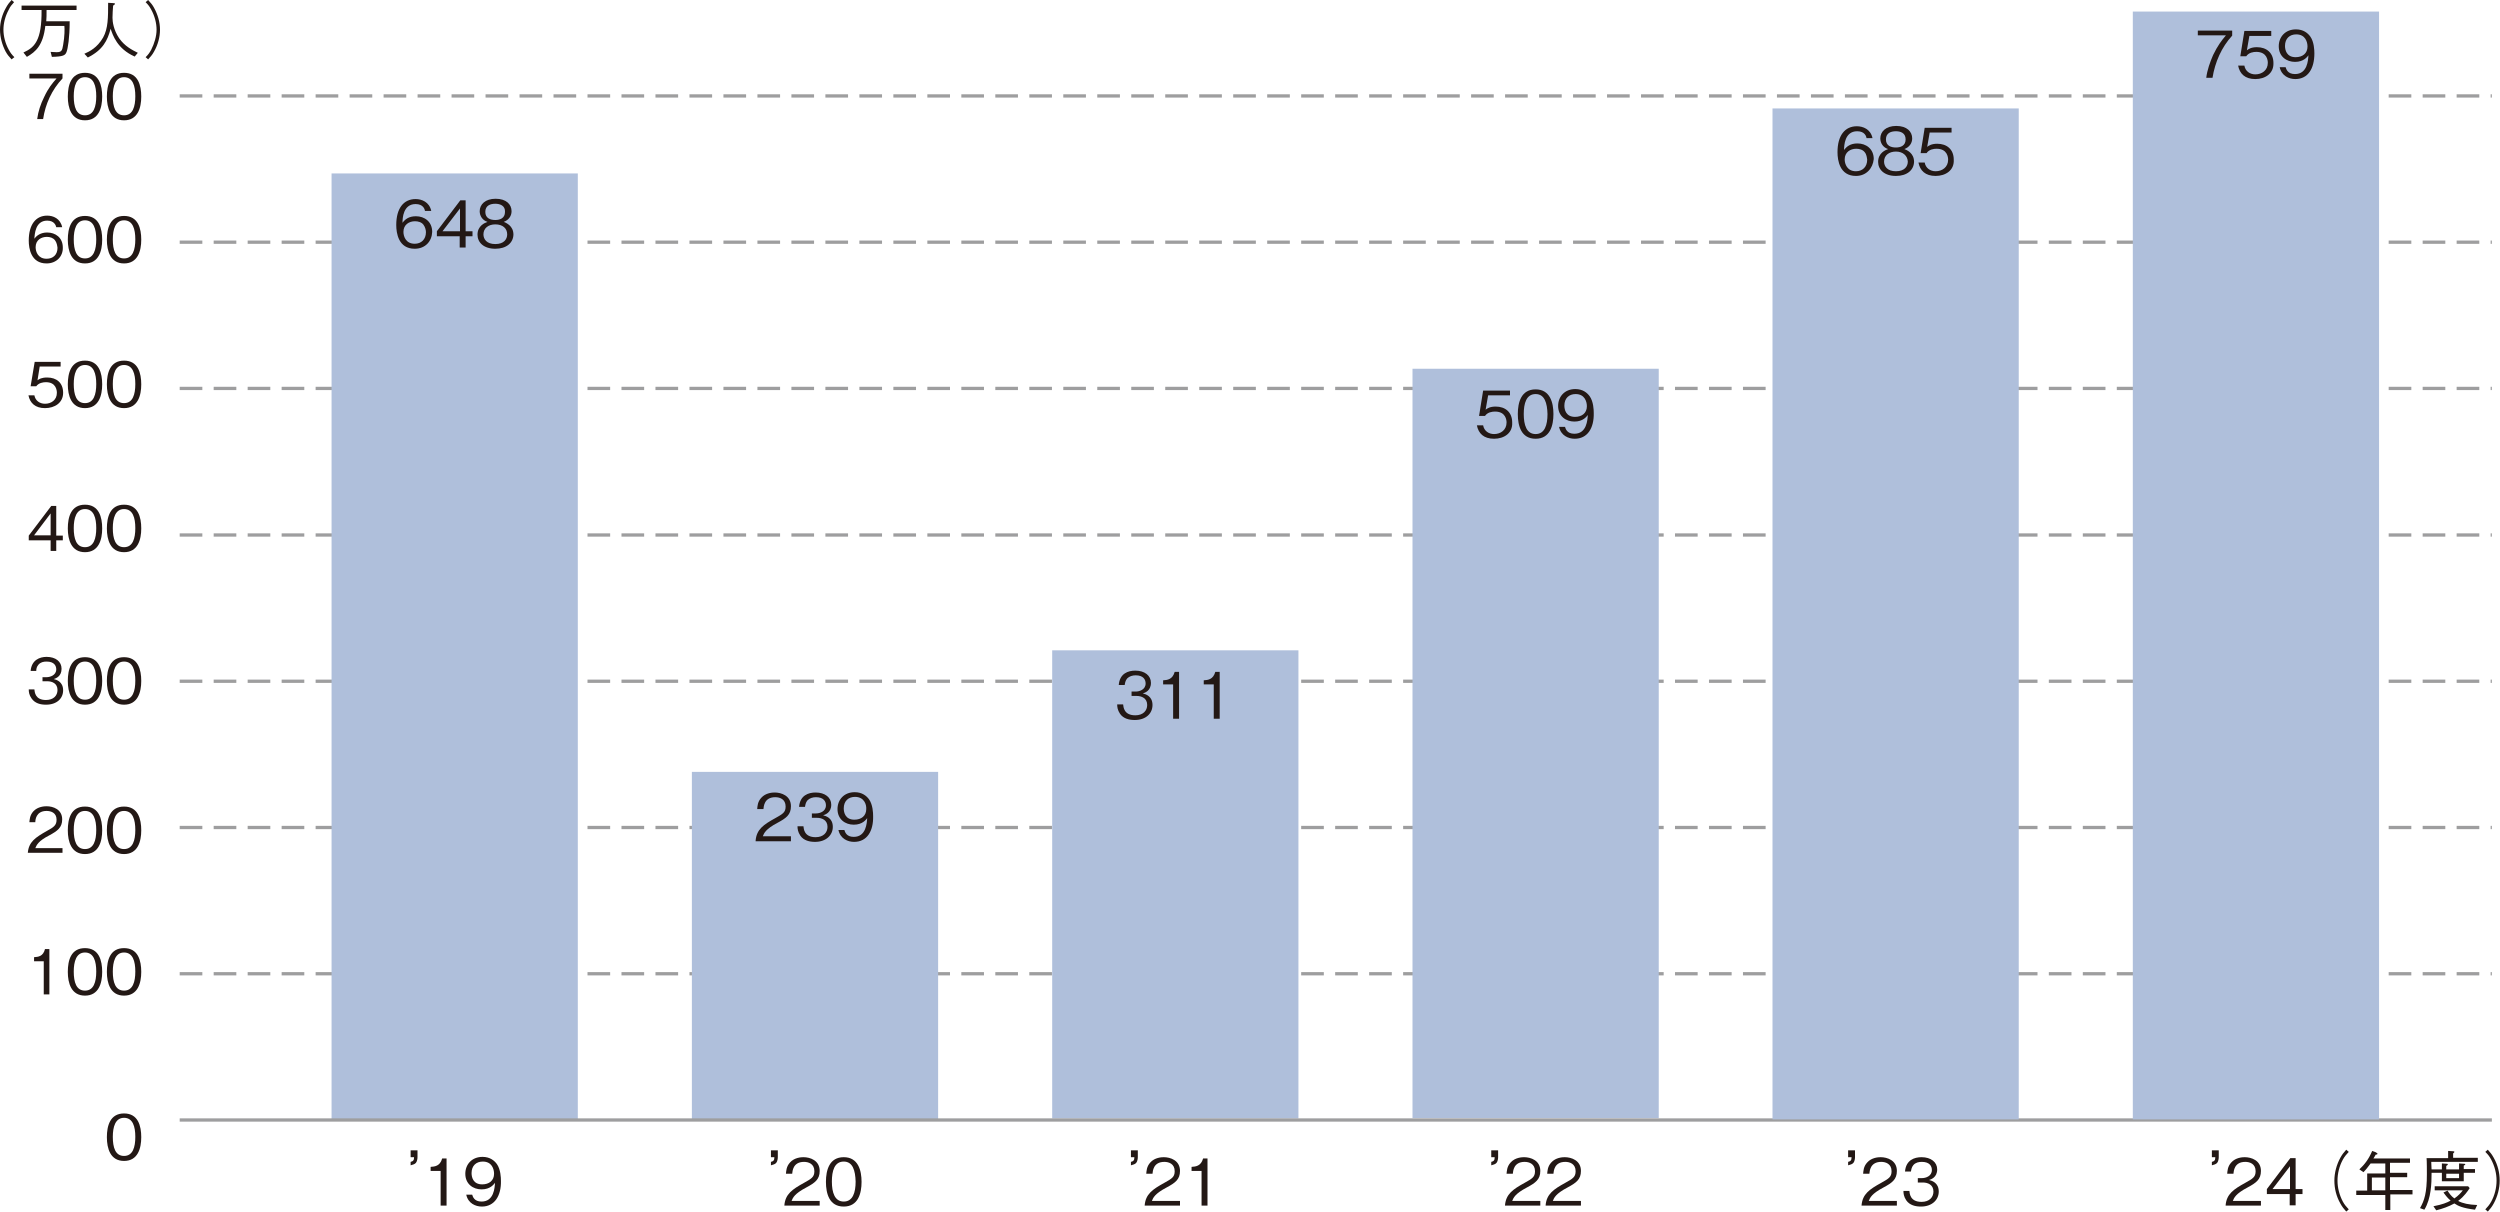 <?xml version="1.0" encoding="utf-8"?>
<!-- Generator: Adobe Illustrator 27.9.0, SVG Export Plug-In . SVG Version: 6.00 Build 0)  -->
<svg version="1.1" id="レイヤー_1" xmlns="http://www.w3.org/2000/svg" xmlns:xlink="http://www.w3.org/1999/xlink" x="0px"
	 y="0px" width="800px" height="387.7px" viewBox="0 0 800 387.7" enable-background="new 0 0 800 387.7" xml:space="preserve">
<g>
	<g>
		<path fill="#231815" d="M4.5,0.7C3.8,1.5,3.3,2,2.8,3.1c-1.1,2-1.7,4.3-1.7,6.4c0,2.1,0.6,4.4,1.7,6.4c0.6,1.1,1,1.6,1.8,2.4
			L3.7,19c-0.8-0.9-1.3-1.4-1.9-2.5C0.7,14.4,0,11.9,0,9.5c0-2.4,0.7-4.9,1.9-7C2.5,1.4,2.9,0.9,3.7,0L4.5,0.7z"/>
		<path fill="#231815" d="M14.9,3.2c0,1.7,0,2.4-0.1,3.6h7.5c0,5.3-0.6,8.8-1,9.8c-0.4,1.1-1,1.5-4.7,1.6l-0.4-1.6
			c0.5,0,1.2,0.1,1.9,0.1c1.6,0,1.8-0.5,2.1-2.3c0.5-2.8,0.5-5.2,0.4-6.1h-6.1c-0.7,6.2-3.1,8.3-5.9,9.9l-1.1-1.4
			c3.5-1.6,5.9-3.7,5.8-13.6H6.9V1.8h17.6v1.4H14.9z"/>
		<path fill="#231815" d="M43.1,18.1c-5.6-2.5-7-6.8-7.7-8.9c-1,3.8-2.5,6.8-7.3,9.2l-1.1-1.2c1.6-0.7,4.1-1.9,6-5.2
			c1.6-2.9,1.6-6.4,1.6-11.1l1.7,0.1c0.3,0,0.5,0.1,0.5,0.2c0,0.2-0.2,0.3-0.6,0.6c-0.1,0.6-0.2,3.3-0.2,3.9c0,1.2,0.3,3.8,2.1,6.5
			c1.8,2.6,4.2,3.8,6,4.7L43.1,18.1z"/>
		<path fill="#231815" d="M46.6,18.3c0.8-0.8,1.2-1.3,1.8-2.4c1-2,1.7-4.3,1.7-6.4c0-2.1-0.6-4.4-1.7-6.4c-0.6-1.1-1-1.6-1.8-2.4
			L47.4,0c0.8,0.9,1.3,1.4,1.9,2.5c1.2,2.2,1.9,4.6,1.9,7c0,2.4-0.7,4.9-1.9,7c-0.6,1.1-1.1,1.6-1.9,2.5L46.6,18.3z"/>
	</g>
	<g>
		<g>
			<path fill="#231815" d="M39.7,371.5c-4.4,0-5.5-4-5.5-7.6s1-7.6,5.5-7.6s5.5,4,5.5,7.6C45.2,367.5,44.1,371.5,39.7,371.5z
				 M39.7,357.7c-2.8,0-3.6,2.9-3.6,6.1c0,3.4,0.8,6.1,3.6,6.1c2.8,0,3.6-2.8,3.6-6.1C43.3,360.5,42.5,357.7,39.7,357.7z"/>
		</g>
	</g>
	<g>
		<g>
			<path fill="#231815" d="M14,318.2v-10.6h-3.1v-1.3c1.3-0.1,2.9-0.2,3.5-2.6h1.4v14.5H14z"/>
			<path fill="#231815" d="M27.2,318.6c-4.4,0-5.5-4-5.5-7.6c0-3.7,1-7.6,5.5-7.6s5.5,4,5.5,7.6C32.7,314.6,31.6,318.6,27.2,318.6z
				 M27.2,304.8c-2.8,0-3.6,2.9-3.6,6.1c0,3.4,0.8,6.1,3.6,6.1c2.8,0,3.6-2.8,3.6-6.1C30.8,307.6,30,304.8,27.2,304.8z"/>
			<path fill="#231815" d="M39.7,318.6c-4.4,0-5.5-4-5.5-7.6c0-3.7,1-7.6,5.5-7.6s5.5,4,5.5,7.6C45.2,314.6,44.1,318.6,39.7,318.6z
				 M39.7,304.8c-2.8,0-3.6,2.9-3.6,6.1c0,3.4,0.8,6.1,3.6,6.1c2.8,0,3.6-2.8,3.6-6.1C43.3,307.6,42.5,304.8,39.7,304.8z"/>
		</g>
	</g>
	<g>
		<g>
			<path fill="#231815" d="M8.9,272.9c0.3-3.5,2.4-4.9,6.1-7c2.2-1.2,3.1-1.8,3.1-3.6c0-2.3-1.9-2.8-3.2-2.8c-3.4,0-3.6,2.9-3.6,3.6
				H9.4c0.1-0.8,0.1-2.2,1.3-3.5c1.4-1.5,3.5-1.6,4.2-1.6c2.1,0,5,1,5,4.2c0,2.6-1.5,3.7-4.1,5.1c-3.7,1.9-4.1,3.2-4.5,4.1h8.7v1.5
				H8.9z"/>
			<path fill="#231815" d="M27.2,273.3c-4.4,0-5.5-4-5.5-7.6c0-3.7,1-7.6,5.5-7.6s5.5,4,5.5,7.6C32.7,269.3,31.6,273.3,27.2,273.3z
				 M27.2,259.5c-2.8,0-3.6,2.9-3.6,6.1c0,3.4,0.8,6.1,3.6,6.1c2.8,0,3.6-2.8,3.6-6.1C30.8,262.3,30,259.5,27.2,259.5z"/>
			<path fill="#231815" d="M39.7,273.3c-4.4,0-5.5-4-5.5-7.6c0-3.7,1-7.6,5.5-7.6s5.5,4,5.5,7.6C45.2,269.3,44.1,273.3,39.7,273.3z
				 M39.7,259.5c-2.8,0-3.6,2.9-3.6,6.1c0,3.4,0.8,6.1,3.6,6.1c2.8,0,3.6-2.8,3.6-6.1C43.3,262.3,42.5,259.5,39.7,259.5z"/>
		</g>
	</g>
	<g>
		<g>
			<path fill="#231815" d="M14.7,225.5c-1.7,0-3.5-0.4-4.6-2c-0.8-1.1-0.9-2.1-0.9-2.9H11c0.1,0.8,0.2,3.4,3.7,3.4
				c2.4,0,3.7-1.4,3.7-3.2c0-2.1-1.7-2.8-3.3-2.8h-1.5v-1.3h1.3c1.1,0,3.1-0.6,3.1-2.5c0-1.1-0.6-2.5-3.1-2.5c-1,0-1.9,0.2-2.6,1
				c-0.6,0.7-0.7,1.4-0.7,2H9.8c0.3-3.5,2.9-4.5,5.1-4.5c2.9,0,4.8,1.5,4.8,3.8c0,2.5-1.9,3.1-2.5,3.3c0.8,0.2,3,0.8,3,3.6
				C20.2,223.5,18.2,225.5,14.7,225.5z"/>
			<path fill="#231815" d="M27.2,225.5c-4.4,0-5.5-4-5.5-7.6s1-7.6,5.5-7.6s5.5,4,5.5,7.6C32.7,221.5,31.6,225.5,27.2,225.5z
				 M27.2,211.7c-2.8,0-3.6,2.9-3.6,6.1c0,3.4,0.8,6.1,3.6,6.1c2.8,0,3.6-2.8,3.6-6.1C30.8,214.5,30,211.7,27.2,211.7z"/>
			<path fill="#231815" d="M39.7,225.5c-4.4,0-5.5-4-5.5-7.6s1-7.6,5.5-7.6s5.5,4,5.5,7.6C45.2,221.5,44.1,225.5,39.7,225.5z
				 M39.7,211.7c-2.8,0-3.6,2.9-3.6,6.1c0,3.4,0.8,6.1,3.6,6.1c2.8,0,3.6-2.8,3.6-6.1C43.3,214.5,42.5,211.7,39.7,211.7z"/>
		</g>
	</g>
	<g>
		<g>
			<path fill="#231815" d="M18,172.9v3.4h-1.8v-3.4h-7v-1.5l7.2-9.5H18v9.5h2.1v1.5H18z M16.2,164.3l-5.3,7h5.3V164.3z"/>
			<path fill="#231815" d="M27.2,176.7c-4.4,0-5.5-4-5.5-7.6s1-7.6,5.5-7.6s5.5,4,5.5,7.6C32.7,172.7,31.6,176.7,27.2,176.7z
				 M27.2,162.9c-2.8,0-3.6,2.9-3.6,6.1c0,3.4,0.8,6.1,3.6,6.1c2.8,0,3.6-2.8,3.6-6.1C30.8,165.7,30,162.9,27.2,162.9z"/>
			<path fill="#231815" d="M39.7,176.7c-4.4,0-5.5-4-5.5-7.6s1-7.6,5.5-7.6s5.5,4,5.5,7.6C45.2,172.7,44.1,176.7,39.7,176.7z
				 M39.7,162.9c-2.8,0-3.6,2.9-3.6,6.1c0,3.4,0.8,6.1,3.6,6.1c2.8,0,3.6-2.8,3.6-6.1C43.3,165.7,42.5,162.9,39.7,162.9z"/>
		</g>
	</g>
	<g>
		<g>
			<path fill="#231815" d="M14.4,130.6c-3.1,0-4.8-1.6-5.3-4.1h1.9c0.3,1.7,1.7,2.7,3.4,2.7c2,0,3.8-1.2,3.8-3.5
				c0-0.7-0.2-3.4-3.5-3.4c-0.9,0-2.3,0.2-3.1,1.3H9.8l1.3-7.8h8.3v1.5h-6.7l-0.7,4.4c0.5-0.4,1.3-0.9,3.1-0.9c3,0,5.1,1.7,5.1,4.9
				C20.2,128.9,17.5,130.6,14.4,130.6z"/>
			<path fill="#231815" d="M27.2,130.6c-4.4,0-5.5-4-5.5-7.6s1-7.6,5.5-7.6s5.5,4,5.5,7.6C32.7,126.6,31.6,130.6,27.2,130.6z
				 M27.2,116.8c-2.8,0-3.6,2.9-3.6,6.1c0,3.4,0.8,6.1,3.6,6.1c2.8,0,3.6-2.8,3.6-6.1C30.8,119.6,30,116.8,27.2,116.8z"/>
			<path fill="#231815" d="M39.7,130.6c-4.4,0-5.5-4-5.5-7.6s1-7.6,5.5-7.6s5.5,4,5.5,7.6C45.2,126.6,44.1,130.6,39.7,130.6z
				 M39.7,116.8c-2.8,0-3.6,2.9-3.6,6.1c0,3.4,0.8,6.1,3.6,6.1c2.8,0,3.6-2.8,3.6-6.1C43.3,119.6,42.5,116.8,39.7,116.8z"/>
		</g>
	</g>
	<g>
		<g>
			<path fill="#231815" d="M14.9,84.3c-5,0-5.7-4.8-5.7-7.3c0-5.2,2.3-8,5.9-8c1.9,0,4.2,0.9,4.8,3.7h-1.9c-0.1-0.5-0.6-2.1-2.9-2.1
				c-3.8,0-4,4.3-4.1,5.8c0.7-1,2-2,4.1-2c2.6,0,5,1.6,5,4.8C20.2,82,18.1,84.3,14.9,84.3z M17.6,76.9c-0.6-0.8-1.6-1.1-2.6-1.1
				c-1.8,0-3.6,1-3.6,3.3c0,1.5,0.8,3.7,3.5,3.7c2.1,0,3.5-1.3,3.5-3.5C18.3,78.6,18.2,77.7,17.6,76.9z"/>
			<path fill="#231815" d="M27.2,84.3c-4.4,0-5.5-4-5.5-7.6s1-7.6,5.5-7.6s5.5,4,5.5,7.6C32.7,80.3,31.6,84.3,27.2,84.3z M27.2,70.5
				c-2.8,0-3.6,2.9-3.6,6.1c0,3.4,0.8,6.1,3.6,6.1c2.8,0,3.6-2.8,3.6-6.1C30.8,73.3,30,70.5,27.2,70.5z"/>
			<path fill="#231815" d="M39.7,84.3c-4.4,0-5.5-4-5.5-7.6s1-7.6,5.5-7.6s5.5,4,5.5,7.6C45.2,80.3,44.1,84.3,39.7,84.3z M39.7,70.5
				c-2.8,0-3.6,2.9-3.6,6.1c0,3.4,0.8,6.1,3.6,6.1c2.8,0,3.6-2.8,3.6-6.1C43.3,73.3,42.5,70.5,39.7,70.5z"/>
		</g>
	</g>
	<g>
		<g>
			<path fill="#231815" d="M13.8,38.1h-1.9c0.3-2.4,1.1-4.8,2.2-7c1.4-3,2.6-4.4,4-6H9.4v-1.5H20v1.5C16.6,28.7,14.5,33.3,13.8,38.1
				z"/>
			<path fill="#231815" d="M27.2,38.5c-4.4,0-5.5-4-5.5-7.6s1-7.6,5.5-7.6s5.5,4,5.5,7.6C32.7,34.5,31.6,38.5,27.2,38.5z M27.2,24.7
				c-2.8,0-3.6,2.9-3.6,6.1c0,3.4,0.8,6.1,3.6,6.1c2.8,0,3.6-2.8,3.6-6.1C30.8,27.5,30,24.7,27.2,24.7z"/>
			<path fill="#231815" d="M39.7,38.5c-4.4,0-5.5-4-5.5-7.6s1-7.6,5.5-7.6s5.5,4,5.5,7.6C45.2,34.5,44.1,38.5,39.7,38.5z M39.7,24.7
				c-2.8,0-3.6,2.9-3.6,6.1c0,3.4,0.8,6.1,3.6,6.1c2.8,0,3.6-2.8,3.6-6.1C43.3,27.5,42.5,24.7,39.7,24.7z"/>
		</g>
	</g>
	
		<line fill="none" stroke="#9E9E9F" stroke-width="1.054" stroke-dasharray="7.25,3.625" x1="57.5" y1="311.6" x2="797.4" y2="311.6"/>
	
		<line fill="none" stroke="#9E9E9F" stroke-width="1.054" stroke-dasharray="7.25,3.625" x1="57.5" y1="264.8" x2="797.4" y2="264.8"/>
	
		<line fill="none" stroke="#9E9E9F" stroke-width="1.054" stroke-dasharray="7.25,3.625" x1="57.5" y1="218" x2="797.4" y2="218"/>
	
		<line fill="none" stroke="#9E9E9F" stroke-width="1.054" stroke-dasharray="7.25,3.625" x1="57.5" y1="171.2" x2="797.4" y2="171.2"/>
	
		<line fill="none" stroke="#9E9E9F" stroke-width="1.054" stroke-dasharray="7.25,3.625" x1="57.5" y1="124.3" x2="797.4" y2="124.3"/>
	
		<line fill="none" stroke="#9E9E9F" stroke-width="1.054" stroke-dasharray="7.25,3.625" x1="57.5" y1="77.5" x2="797.4" y2="77.5"/>
	
		<line fill="none" stroke="#9E9E9F" stroke-width="1.054" stroke-dasharray="7.25,3.625" x1="57.5" y1="30.7" x2="797.4" y2="30.7"/>
	<g>
		<path fill="#231815" d="M751.6,368.6c-0.8,0.9-1.3,1.4-1.9,2.5c-1.1,2-1.7,4.4-1.7,6.7s0.6,4.6,1.7,6.7c0.6,1.1,1.1,1.6,1.9,2.5
			l-0.8,0.7c-0.8-0.9-1.3-1.5-1.9-2.6c-1.3-2.3-1.9-4.8-1.9-7.3c0-2.5,0.7-5.1,1.9-7.3c0.6-1.1,1.1-1.7,1.9-2.6L751.6,368.6z"/>
		<path fill="#231815" d="M764.9,382.4v4.8h-1.6v-4.8h-9.3v-1.4h3.5v-5.5h5.8v-3.2h-4.7c-0.9,1.2-1.5,2-2.3,2.8l-1.3-0.9
			c1.7-1.6,3-3.3,4.1-5.9c0.4,0.2,1.1,0.3,1.4,0.6c0.2,0.1,0.3,0.2,0.3,0.3c0,0.2-0.3,0.3-0.6,0.3c-0.1,0.2-0.3,0.6-0.7,1.2h11.7
			v1.4h-6.4v3.2h5.5v1.4h-5.5v4.1h7.2v1.4H764.9z M763.3,376.8H759v4.1h4.3V376.8z"/>
		<path fill="#231815" d="M778.1,375.6c0,2.9-0.1,7.9-2.3,11.5l-1.4-0.5c1.4-2.4,2.2-4.9,2.2-10.8c0-0.8,0-4.5-0.1-5.2h6.9v-2.3
			l1.6,0.1c0.1,0,0.4,0,0.4,0.2c0,0.2-0.3,0.4-0.4,0.5v1.4h7.9v1.3H778c0,1.1,0.1,1.4,0.1,2.4h3.3v-1.9l1.5,0.1c0.2,0,0.4,0,0.4,0.2
			c0,0.2-0.2,0.3-0.5,0.5v1.1h4.1v-1.9l1.5,0.1c0.2,0,0.5,0,0.5,0.2c0,0.1-0.1,0.2-0.5,0.4v1.1h3.6v1.2h-3.6v2.7h-7v-2.7H778.1z
			 M778.7,386c3-0.6,4.2-1.1,5.5-1.8c-1.2-1-1.9-2.1-2.3-2.6l1.3-0.6c0.6,0.9,1.1,1.7,2.2,2.5c1.3-0.9,2.1-1.8,2.7-2.6h-9v-1.3h10.7
			l0.5,0.6c-0.6,0.9-1.7,2.6-3.7,4.1c1.5,0.8,3.4,1.2,6.1,1.3l-0.7,1.5c-4-0.5-5.4-1.2-6.6-2c-1.8,1-3.8,1.7-5.8,2.2L778.7,386z
			 M786.9,377v-1.4h-4.1v1.4H786.9z"/>
		<path fill="#231815" d="M795.3,387c0.8-0.9,1.3-1.4,1.9-2.5c1.1-2,1.7-4.4,1.7-6.7s-0.6-4.6-1.7-6.7c-0.6-1.1-1-1.6-1.9-2.5
			l0.8-0.7c0.8,0.9,1.3,1.5,1.9,2.6c1.3,2.3,1.9,4.8,1.9,7.3c0,2.5-0.7,5.1-1.9,7.3c-0.6,1.1-1.1,1.7-1.9,2.6L795.3,387z"/>
	</g>
	<g>
		<g>
			<path fill="#231815" d="M131.4,368.1h2.2v2.2c0,0.4-0.1,1.3-0.5,1.8c-0.4,0.5-1.1,0.6-1.7,0.8v-1.1c0.8-0.2,1.1-0.5,1.1-1.5h-1.1
				V368.1z"/>
			<path fill="#231815" d="M141,385.7v-11h-3.2v-1.3c1.3-0.1,3-0.2,3.7-2.7h1.4v15.1H141z"/>
			<path fill="#231815" d="M154.2,386.1c-2,0-4.4-1-5-3.8h1.9c0.2,0.6,0.6,2.2,3,2.2c4,0,4.2-4.5,4.3-6c-0.4,0.5-1.5,2.1-4.3,2.1
				c-2.7,0-5.2-1.7-5.2-5c0-3,2.1-5.4,5.5-5.4c2.4,0,3.8,1.2,4.6,2.3c1.2,1.7,1.3,4.3,1.3,5.4C160.4,382.6,158.3,386.1,154.2,386.1z
				 M154.5,371.7c-2.1,0-3.6,1.3-3.6,3.7c0,1.3,0.5,3.6,3.4,3.6c2.2,0,3.8-1.2,3.8-3.4C158.1,374.1,157.4,371.7,154.5,371.7z"/>
		</g>
	</g>
	<g>
		<g>
			<rect x="106.1" y="55.5" fill="#AFBFDB" width="78.8" height="302.9"/>
		</g>
	</g>
	<g>
		<g>
			<path fill="#231815" d="M132.7,79.6c-5.2,0-5.9-5-5.9-7.6c0-5.4,2.4-8.3,6.2-8.3c1.9,0,4.4,0.9,5,3.8H136c-0.1-0.6-0.6-2.2-3-2.2
				c-4,0-4.2,4.5-4.2,6c0.8-1.1,2-2.1,4.3-2.1c2.7,0,5.2,1.7,5.2,5C138.2,77.2,136.1,79.6,132.7,79.6z M135.5,71.9
				c-0.6-0.8-1.7-1.1-2.7-1.1c-1.9,0-3.7,1.1-3.7,3.4c0,1.5,0.8,3.8,3.6,3.8c2.1,0,3.6-1.4,3.6-3.7
				C136.3,73.7,136.1,72.7,135.5,71.9z"/>
			<path fill="#231815" d="M149,75.6v3.6h-1.9v-3.6h-7.3V74l7.5-9.9h1.7V74h2.2v1.6H149z M147.2,66.7l-5.6,7.3h5.6V66.7z"/>
			<path fill="#231815" d="M158.5,79.6c-3.7,0-5.7-2-5.7-4.5c0-2.9,2.4-3.8,3.2-4.1c-1.6-0.5-2.5-1.9-2.5-3.4c0-2.2,1.8-4,5.1-4
				c3.4,0,5.1,1.8,5.1,4c0,1.5-0.9,2.8-2.5,3.4c0.7,0.3,3.1,1.2,3.1,4.1C164.2,77.7,162.1,79.6,158.5,79.6z M158.5,71.8
				c-2.2,0-3.8,1.2-3.8,3.2c0,1.5,1,3.1,3.8,3.1c2.8,0,3.8-1.6,3.8-3.1C162.3,73.1,160.9,71.8,158.5,71.8z M158.5,65.2
				c-1.5,0-3.2,0.5-3.2,2.6c0,2.1,1.7,2.6,3.2,2.6c1.4,0,3.1-0.5,3.1-2.6C161.7,65.8,160,65.2,158.5,65.2z"/>
		</g>
	</g>
	<g>
		<g>
			<path fill="#231815" d="M246.7,368.1h2.2v2.2c0,0.4-0.1,1.3-0.5,1.8c-0.4,0.5-1.1,0.6-1.7,0.8v-1.1c0.8-0.2,1.1-0.5,1.1-1.5h-1.1
				V368.1z"/>
			<path fill="#231815" d="M251,385.7c0.3-3.6,2.5-5.1,6.3-7.2c2.3-1.3,3.3-1.8,3.3-3.7c0-2.4-1.9-3-3.3-3c-3.6,0-3.7,3-3.8,3.8h-2
				c0.1-0.9,0.1-2.3,1.3-3.6c1.4-1.6,3.6-1.7,4.3-1.7c2.1,0,5.2,1,5.2,4.4c0,2.7-1.5,3.8-4.3,5.3c-3.8,2-4.3,3.3-4.7,4.3h9v1.5H251z
				"/>
			<path fill="#231815" d="M270,386.1c-4.6,0-5.7-4.1-5.7-7.9c0-3.8,1.1-7.9,5.7-7.9c4.6,0,5.7,4.2,5.7,7.9
				C275.7,381.9,274.6,386.1,270,386.1z M270,371.7c-3,0-3.8,3-3.8,6.4c0,3.5,0.9,6.4,3.8,6.4c2.9,0,3.8-2.9,3.8-6.4
				C273.7,374.6,272.9,371.7,270,371.7z"/>
		</g>
	</g>
	<g>
		<g>
			<rect x="221.4" y="247" fill="#AFBFDB" width="78.8" height="111.4"/>
		</g>
	</g>
	<g>
		<g>
			<path fill="#231815" d="M241.8,269c0.3-3.6,2.5-5.1,6.3-7.2c2.3-1.3,3.3-1.8,3.3-3.7c0-2.4-1.9-3-3.3-3c-3.6,0-3.7,3-3.8,3.8h-2
				c0.1-0.9,0.1-2.3,1.3-3.6c1.4-1.6,3.6-1.7,4.3-1.7c2.1,0,5.2,1,5.2,4.4c0,2.7-1.5,3.8-4.3,5.3c-3.8,2-4.3,3.3-4.7,4.3h9v1.6
				H241.8z"/>
			<path fill="#231815" d="M260.8,269.4c-1.7,0-3.6-0.4-4.7-2c-0.8-1.2-0.9-2.2-0.9-3h1.9c0.1,0.8,0.2,3.5,3.9,3.5
				c2.5,0,3.8-1.5,3.8-3.3c0-2.2-1.8-2.9-3.4-2.9h-1.6v-1.4h1.3c1.2,0,3.2-0.6,3.2-2.6c0-1.2-0.7-2.6-3.2-2.6c-1,0-2,0.3-2.7,1
				c-0.6,0.7-0.7,1.5-0.8,2.1h-1.9c0.3-3.7,3-4.6,5.3-4.6c3,0,5,1.6,5,3.9c0,2.6-2,3.2-2.6,3.4c0.8,0.2,3.1,0.8,3.1,3.7
				C266.5,267.2,264.4,269.4,260.8,269.4z"/>
			<path fill="#231815" d="M273.3,269.4c-2,0-4.4-1-5-3.8h1.9c0.2,0.6,0.6,2.2,3,2.2c4,0,4.2-4.5,4.3-6c-0.4,0.5-1.5,2.1-4.3,2.1
				c-2.7,0-5.2-1.7-5.2-5c0-3,2.1-5.4,5.5-5.4c2.4,0,3.8,1.2,4.6,2.3c1.2,1.7,1.3,4.3,1.3,5.4C279.5,265.9,277.5,269.4,273.3,269.4z
				 M273.6,255c-2.1,0-3.6,1.3-3.6,3.7c0,1.3,0.5,3.6,3.4,3.6c2.2,0,3.8-1.2,3.8-3.4C277.3,257.4,276.5,255,273.6,255z"/>
		</g>
	</g>
	<g>
		<g>
			<path fill="#231815" d="M361.9,368.1h2.2v2.2c0,0.4-0.1,1.3-0.5,1.8c-0.4,0.5-1.1,0.6-1.7,0.8v-1.1c0.8-0.2,1.1-0.5,1.1-1.5h-1.1
				V368.1z"/>
			<path fill="#231815" d="M366.3,385.7c0.3-3.6,2.5-5.1,6.3-7.2c2.3-1.3,3.3-1.8,3.3-3.7c0-2.4-1.9-3-3.3-3c-3.6,0-3.7,3-3.8,3.8
				h-2c0.1-0.9,0.1-2.3,1.3-3.6c1.4-1.6,3.6-1.7,4.3-1.7c2.1,0,5.2,1,5.2,4.4c0,2.7-1.5,3.8-4.3,5.3c-3.8,2-4.3,3.3-4.7,4.3h9v1.5
				H366.3z"/>
			<path fill="#231815" d="M384.5,385.7v-11h-3.2v-1.3c1.3-0.1,3-0.2,3.7-2.7h1.4v15.1H384.5z"/>
		</g>
	</g>
	<g>
		<g>
			<rect x="336.7" y="208.1" fill="#AFBFDB" width="78.8" height="149.8"/>
		</g>
	</g>
	<g>
		<g>
			<path fill="#231815" d="M363.1,230.4c-1.7,0-3.6-0.4-4.7-2c-0.8-1.2-0.9-2.2-0.9-3h1.9c0.1,0.8,0.2,3.5,3.9,3.5
				c2.5,0,3.8-1.5,3.8-3.3c0-2.2-1.8-2.9-3.4-2.9h-1.6v-1.4h1.3c1.2,0,3.2-0.6,3.2-2.6c0-1.2-0.7-2.6-3.2-2.6c-1,0-2,0.3-2.7,1
				c-0.6,0.7-0.7,1.5-0.8,2.1H358c0.3-3.7,3-4.6,5.3-4.6c3,0,5,1.6,5,3.9c0,2.6-2,3.2-2.6,3.4c0.8,0.2,3.1,0.8,3.1,3.7
				C368.8,228.3,366.7,230.4,363.1,230.4z"/>
			<path fill="#231815" d="M375.4,230v-11h-3.2v-1.3c1.3-0.1,3-0.2,3.7-2.7h1.4V230H375.4z"/>
			<path fill="#231815" d="M388.4,230v-11h-3.2v-1.3c1.3-0.1,3-0.2,3.7-2.7h1.4V230H388.4z"/>
		</g>
	</g>
	<g>
		<g>
			<rect x="452" y="118" fill="#AFBFDB" width="78.8" height="239.8"/>
		</g>
	</g>
	<g>
		<g>
			<path fill="#231815" d="M478.1,140.4c-3.3,0-5-1.7-5.5-4.3h2c0.3,1.8,1.8,2.8,3.5,2.8c2.1,0,4-1.3,4-3.7c0-0.7-0.2-3.5-3.7-3.5
				c-0.9,0-2.4,0.2-3.2,1.4h-1.9l1.3-8.1h8.6v1.5h-7l-0.8,4.6c0.5-0.4,1.4-1,3.2-1c3.1,0,5.3,1.8,5.3,5.1
				C484.1,138.6,481.3,140.4,478.1,140.4z"/>
			<path fill="#231815" d="M491.4,140.4c-4.6,0-5.7-4.1-5.7-7.9s1.1-7.9,5.7-7.9c4.6,0,5.7,4.2,5.7,7.9
				C497.1,136.2,496,140.4,491.4,140.4z M491.4,126.1c-3,0-3.8,3-3.8,6.4c0,3.5,0.9,6.4,3.8,6.4c2.9,0,3.8-2.9,3.8-6.4
				C495.1,129,494.3,126.1,491.4,126.1z"/>
			<path fill="#231815" d="M503.9,140.4c-2,0-4.4-1-5-3.8h1.9c0.2,0.6,0.6,2.2,3,2.2c4,0,4.2-4.5,4.3-6c-0.4,0.5-1.5,2.1-4.3,2.1
				c-2.7,0-5.2-1.7-5.2-5c0-3,2.1-5.4,5.5-5.4c2.4,0,3.8,1.2,4.6,2.3c1.2,1.7,1.3,4.3,1.3,5.4C510.1,137,508,140.4,503.9,140.4z
				 M504.2,126.1c-2.1,0-3.6,1.3-3.6,3.7c0,1.3,0.5,3.6,3.4,3.6c2.2,0,3.8-1.2,3.8-3.4C507.8,128.5,507.1,126.1,504.2,126.1z"/>
		</g>
	</g>
	<g>
		<g>
			<path fill="#231815" d="M477.2,368.1h2.2v2.2c0,0.4-0.1,1.3-0.5,1.8c-0.4,0.5-1.1,0.6-1.7,0.8v-1.1c0.8-0.2,1.1-0.5,1.1-1.5h-1.1
				V368.1z"/>
			<path fill="#231815" d="M481.6,385.7c0.3-3.6,2.5-5.1,6.3-7.2c2.3-1.3,3.3-1.8,3.3-3.7c0-2.4-1.9-3-3.3-3c-3.6,0-3.7,3-3.8,3.8
				h-2c0.1-0.9,0.1-2.3,1.3-3.6c1.4-1.6,3.6-1.7,4.3-1.7c2.1,0,5.2,1,5.2,4.4c0,2.7-1.5,3.8-4.3,5.3c-3.8,2-4.3,3.3-4.7,4.3h9v1.5
				H481.6z"/>
			<path fill="#231815" d="M494.6,385.7c0.3-3.6,2.5-5.1,6.3-7.2c2.3-1.3,3.3-1.8,3.3-3.7c0-2.4-1.9-3-3.3-3c-3.6,0-3.7,3-3.8,3.8
				h-2c0.1-0.9,0.1-2.3,1.3-3.6c1.4-1.6,3.6-1.7,4.3-1.7c2.1,0,5.2,1,5.2,4.4c0,2.7-1.5,3.8-4.3,5.3c-3.8,2-4.3,3.3-4.7,4.3h9v1.5
				H494.6z"/>
		</g>
	</g>
	<g>
		<g>
			<path fill="#231815" d="M591.4,368.1h2.2v2.2c0,0.4-0.1,1.3-0.5,1.8c-0.4,0.5-1.1,0.6-1.7,0.8v-1.1c0.8-0.2,1.1-0.5,1.1-1.5h-1.1
				V368.1z"/>
			<path fill="#231815" d="M595.7,385.7c0.3-3.6,2.5-5.1,6.3-7.2c2.3-1.3,3.3-1.8,3.3-3.7c0-2.4-1.9-3-3.3-3c-3.6,0-3.7,3-3.8,3.8
				h-2c0.1-0.9,0.1-2.3,1.3-3.6c1.4-1.6,3.6-1.7,4.3-1.7c2.1,0,5.2,1,5.2,4.4c0,2.7-1.5,3.8-4.3,5.3c-3.8,2-4.3,3.3-4.7,4.3h9v1.5
				H595.7z"/>
			<path fill="#231815" d="M614.7,386.1c-1.7,0-3.6-0.4-4.7-2c-0.8-1.2-0.9-2.2-0.9-3h1.9c0.1,0.8,0.2,3.5,3.9,3.5
				c2.5,0,3.8-1.5,3.8-3.3c0-2.2-1.8-2.9-3.4-2.9h-1.6V377h1.3c1.2,0,3.2-0.6,3.2-2.6c0-1.2-0.7-2.6-3.2-2.6c-1,0-2,0.2-2.7,1
				c-0.6,0.7-0.7,1.5-0.8,2.1h-1.9c0.3-3.7,3-4.6,5.3-4.6c3,0,5,1.6,5,3.9c0,2.6-2,3.2-2.6,3.4c0.8,0.2,3.1,0.8,3.1,3.7
				C620.4,383.9,618.3,386.1,614.7,386.1z"/>
		</g>
	</g>
	<g>
		<g>
			<path fill="#231815" d="M707.8,368.1h2.2v2.2c0,0.4-0.1,1.3-0.5,1.8c-0.4,0.5-1.1,0.6-1.7,0.8v-1.1c0.8-0.2,1.1-0.5,1.1-1.5h-1.1
				V368.1z"/>
			<path fill="#231815" d="M712.2,385.7c0.3-3.6,2.5-5.1,6.3-7.2c2.3-1.3,3.3-1.8,3.3-3.7c0-2.4-1.9-3-3.3-3c-3.6,0-3.7,3-3.8,3.8
				h-2c0.1-0.9,0.1-2.3,1.3-3.6c1.4-1.6,3.6-1.7,4.3-1.7c2.1,0,5.2,1,5.2,4.4c0,2.7-1.5,3.8-4.3,5.3c-3.8,2-4.3,3.3-4.7,4.3h9v1.5
				H712.2z"/>
			<path fill="#231815" d="M734.6,382.1v3.6h-1.9v-3.6h-7.3v-1.6l7.5-9.9h1.7v9.9h2.2v1.6H734.6z M732.8,373.2l-5.6,7.3h5.6V373.2z"
				/>
		</g>
	</g>
	<g>
		<line fill="none" stroke="#9E9E9F" stroke-width="1.054" x1="57.5" y1="358.4" x2="797.4" y2="358.4"/>
	</g>
	<rect x="567.2" y="34.7" fill="#AFBFDB" width="78.8" height="323.5"/>
	<g>
		<g>
			<path fill="#231815" d="M593.9,56.3c-5.2,0-5.9-5-5.9-7.6c0-5.4,2.4-8.3,6.2-8.3c1.9,0,4.4,0.9,5,3.8h-1.9
				c-0.1-0.6-0.6-2.2-3-2.2c-4,0-4.2,4.5-4.2,6c0.8-1.1,2-2.1,4.3-2.1c2.7,0,5.2,1.7,5.2,5C599.3,53.9,597.2,56.3,593.9,56.3z
				 M596.7,48.7c-0.6-0.8-1.7-1.1-2.7-1.1c-1.9,0-3.7,1.1-3.7,3.4c0,1.5,0.8,3.8,3.6,3.8c2.1,0,3.6-1.4,3.6-3.7
				C597.4,50.4,597.3,49.4,596.7,48.7z"/>
			<path fill="#231815" d="M606.7,56.3c-3.7,0-5.7-2-5.7-4.5c0-2.9,2.4-3.8,3.2-4.1c-1.6-0.5-2.5-1.9-2.5-3.4c0-2.2,1.8-4,5.1-4
				c3.4,0,5.1,1.8,5.1,4c0,1.5-0.9,2.8-2.5,3.4c0.7,0.3,3.1,1.2,3.1,4.1C612.4,54.4,610.3,56.3,606.7,56.3z M606.7,48.5
				c-2.2,0-3.8,1.2-3.8,3.2c0,1.5,1,3.1,3.8,3.1c2.8,0,3.8-1.6,3.8-3.1C610.4,49.9,609,48.5,606.7,48.5z M606.7,42
				c-1.5,0-3.2,0.5-3.2,2.6c0,2.1,1.7,2.6,3.2,2.6c1.4,0,3.1-0.5,3.1-2.6C609.8,42.5,608.1,42,606.7,42z"/>
			<path fill="#231815" d="M619.4,56.3c-3.3,0-5-1.7-5.5-4.3h2c0.3,1.8,1.8,2.8,3.5,2.8c2.1,0,4-1.3,4-3.7c0-0.7-0.2-3.5-3.7-3.5
				c-0.9,0-2.4,0.2-3.2,1.4h-1.9l1.3-8.1h8.6v1.5h-7l-0.8,4.6c0.5-0.4,1.4-1,3.2-1c3.1,0,5.3,1.8,5.3,5.1
				C625.4,54.5,622.6,56.3,619.4,56.3z"/>
		</g>
	</g>
	<rect x="682.5" y="3.7" fill="#AFBFDB" width="78.8" height="354.5"/>
	<g>
		<g>
			<path fill="#231815" d="M708,24.9h-2c0.3-2.5,1.2-5,2.2-7.3c1.5-3.1,2.7-4.6,4.1-6.3h-9V9.8h11v1.6
				C710.9,15.1,708.8,19.9,708,24.9z"/>
			<path fill="#231815" d="M721.7,25.3c-3.3,0-5-1.7-5.5-4.3h2c0.3,1.8,1.8,2.8,3.5,2.8c2.1,0,4-1.3,4-3.7c0-0.7-0.2-3.5-3.7-3.5
				c-0.9,0-2.4,0.2-3.2,1.4h-1.9l1.3-8.1h8.6v1.6h-7l-0.8,4.6c0.5-0.4,1.4-1,3.2-1c3.1,0,5.3,1.8,5.3,5.1
				C727.6,23.5,724.9,25.3,721.7,25.3z"/>
			<path fill="#231815" d="M734.5,25.3c-2,0-4.4-1-5-3.8h1.9c0.2,0.6,0.6,2.2,3,2.2c4,0,4.2-4.5,4.3-6c-0.4,0.5-1.5,2.1-4.3,2.1
				c-2.7,0-5.2-1.7-5.2-5c0-3,2.1-5.4,5.5-5.4c2.4,0,3.8,1.2,4.6,2.3c1.2,1.7,1.3,4.3,1.3,5.4C740.6,21.9,738.6,25.3,734.5,25.3z
				 M734.8,11c-2.1,0-3.6,1.3-3.6,3.7c0,1.3,0.5,3.6,3.4,3.6c2.2,0,3.8-1.2,3.8-3.4C738.4,13.4,737.7,11,734.8,11z"/>
		</g>
	</g>
</g>
</svg>
